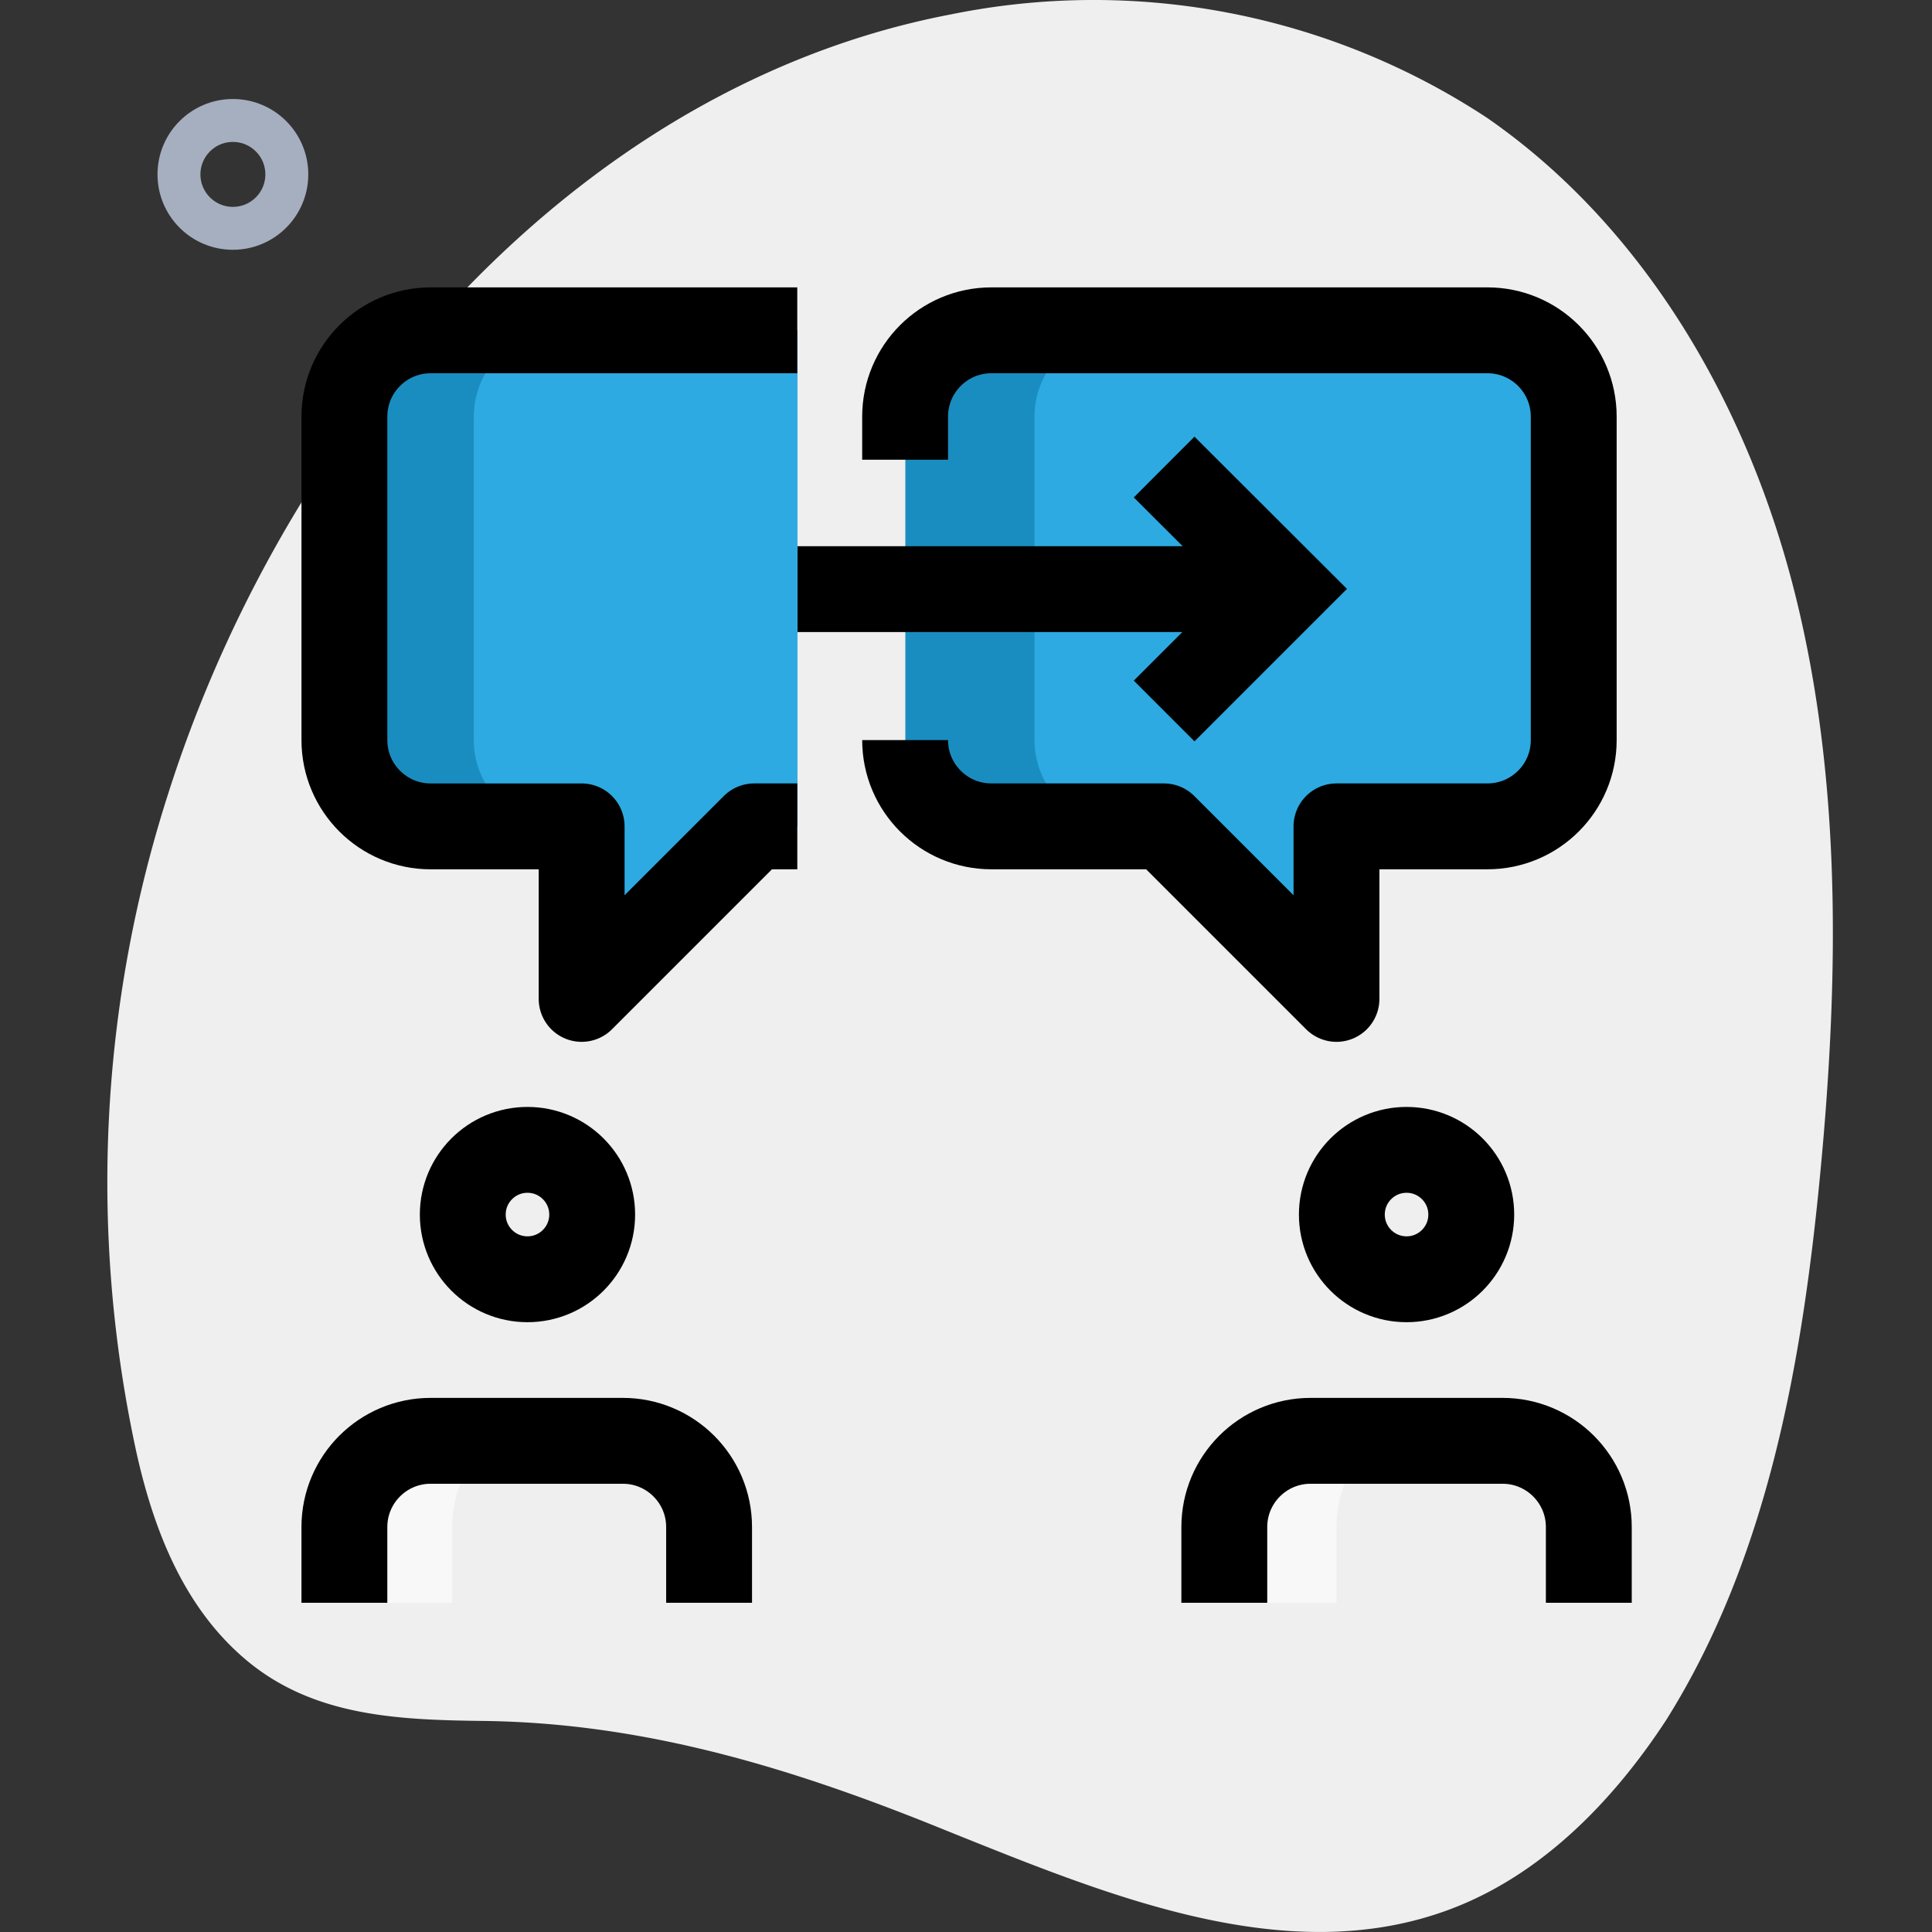 <svg width="90" height="90" viewBox="0 0 90 90" xmlns="http://www.w3.org/2000/svg">
    <rect x="0" y="0" width="90" height="90" fill="#333333" stroke="none"/>
    <g transform="translate(5)" fill="none" fill-rule="evenodd">
        <path d="M34.793 1.825C19.14 6.898 7.667 21.717 2.814 37.039A59.165 59.165 0 0 0 1.358 67.67c.803 3.597 2.2 7.204 5.093 9.645 3.145 2.652 7.103 2.803 11.052 2.853 7.635.09 14.598 2.26 21.62 5.124 7.515 3.014 15.864 6.51 23.46 3.637 4.23-1.597 7.565-5.023 10.046-8.821 4.722-7.535 6.33-16.648 7.174-25.539.844-8.891 1.004-18.134-1.176-26.875-2.18-8.74-6.962-17.08-14.337-22.193A33.325 33.325 0 0 0 39.304.669a37.555 37.555 0 0 0-4.51 1.156z" fill="#EFEFEF" fill-rule="nonzero"/>
        <circle stroke="#A6AFBF" stroke-width="2" cx="5.849" cy="8.124" r="2.512"/>
        <path d="M11.043 74.664v-3.527c0-2.22 1.799-4.018 4.018-4.018h8.952c2.22 0 4.019 1.799 4.019 4.018v3.527M52.234 74.664v-3.527c0-2.22 1.8-4.018 4.02-4.018h8.95c2.22 0 4.02 1.799 4.02 4.018v3.527" fill="#F8F8F8" fill-rule="nonzero"/>
        <path d="M16.066 74.664v-3.527c0-2.22 1.276-4.018 2.843-4.018h6.34c1.567 0 2.843 1.788 2.843 4.018v3.527M57.258 74.664v-3.527c0-2.22 1.276-4.018 2.843-4.018h6.34c1.567 0 2.843 1.788 2.843 4.018v3.527" fill="#EFEFEF" fill-rule="nonzero"/>
        <rect fill="#1A8DC0" fill-rule="nonzero" x="37.174" y="15.388" width="31.145" height="23.108" rx="4"/>
        <path d="M64.29 38.495h-6.208l-1.819 5.024-6.088-5.024H47.21c-2.22 0-4.019-1.799-4.019-4.018v-15.07c0-2.22 1.8-4.02 4.019-4.02h17.08c2.219 0 4.018 1.8 4.018 4.02v15.07c0 2.22-1.799 4.018-4.019 4.018z" fill="#2DAAE1" fill-rule="nonzero"/>
        <path d="M11.043 74.664v-3.527c0-2.22 1.799-4.018 4.018-4.018h8.952c2.22 0 4.019 1.799 4.019 4.018v3.527" stroke="#000" stroke-width="4"/>
        <circle stroke="#000" stroke-width="4" cx="19.572" cy="56.579" r="3.014"/>
        <path d="M52.033 74.664v-3.527c0-2.22 1.8-4.018 4.02-4.018h8.94c2.22 0 4.02 1.799 4.02 4.018v3.527" stroke="#000" stroke-width="4"/>
        <circle stroke="#000" stroke-width="4" cx="60.523" cy="56.579" r="3.014"/>
        <path stroke="#000" stroke-width="4" d="M21.099 27.444h5.024M32.151 27.444h23.107M49.23 21.757l5.687 5.677-5.687 5.686"/>
        <path d="M37.164 34.477c0 2.22 1.8 4.018 4.019 4.018h8.037l8.038 8.038v-8.038h7.032c2.22 0 4.02-1.799 4.02-4.018v-15.07c0-2.22-1.8-4.02-4.02-4.02H41.183c-2.22 0-4.019 1.8-4.019 4.02v2.009" stroke="#000" stroke-width="4" stroke-linejoin="round"/>
        <path d="M32.14 15.388v23.107H15.062c-2.22 0-4.018-1.799-4.018-4.018v-15.07c0-2.22 1.799-4.02 4.018-4.02h17.08z" fill="#1A8DC0" fill-rule="nonzero"/>
        <path d="M32.14 15.388v23.107h-3.676l-5.355 5.024.502-5.024H21.09c-2.219 0-4.018-1.799-4.018-4.018v-15.07c0-2.22 1.799-4.02 4.018-4.02h11.052z" fill="#2DAAE1" fill-rule="nonzero"/>
        <path d="M32.14 15.388H15.062c-2.22 0-4.018 1.799-4.018 4.018v15.07c0 2.22 1.799 4.02 4.018 4.02h7.033v8.037l8.038-8.038h2.009" stroke="#000" stroke-width="4" stroke-linejoin="round"/>
    </g>
</svg>
